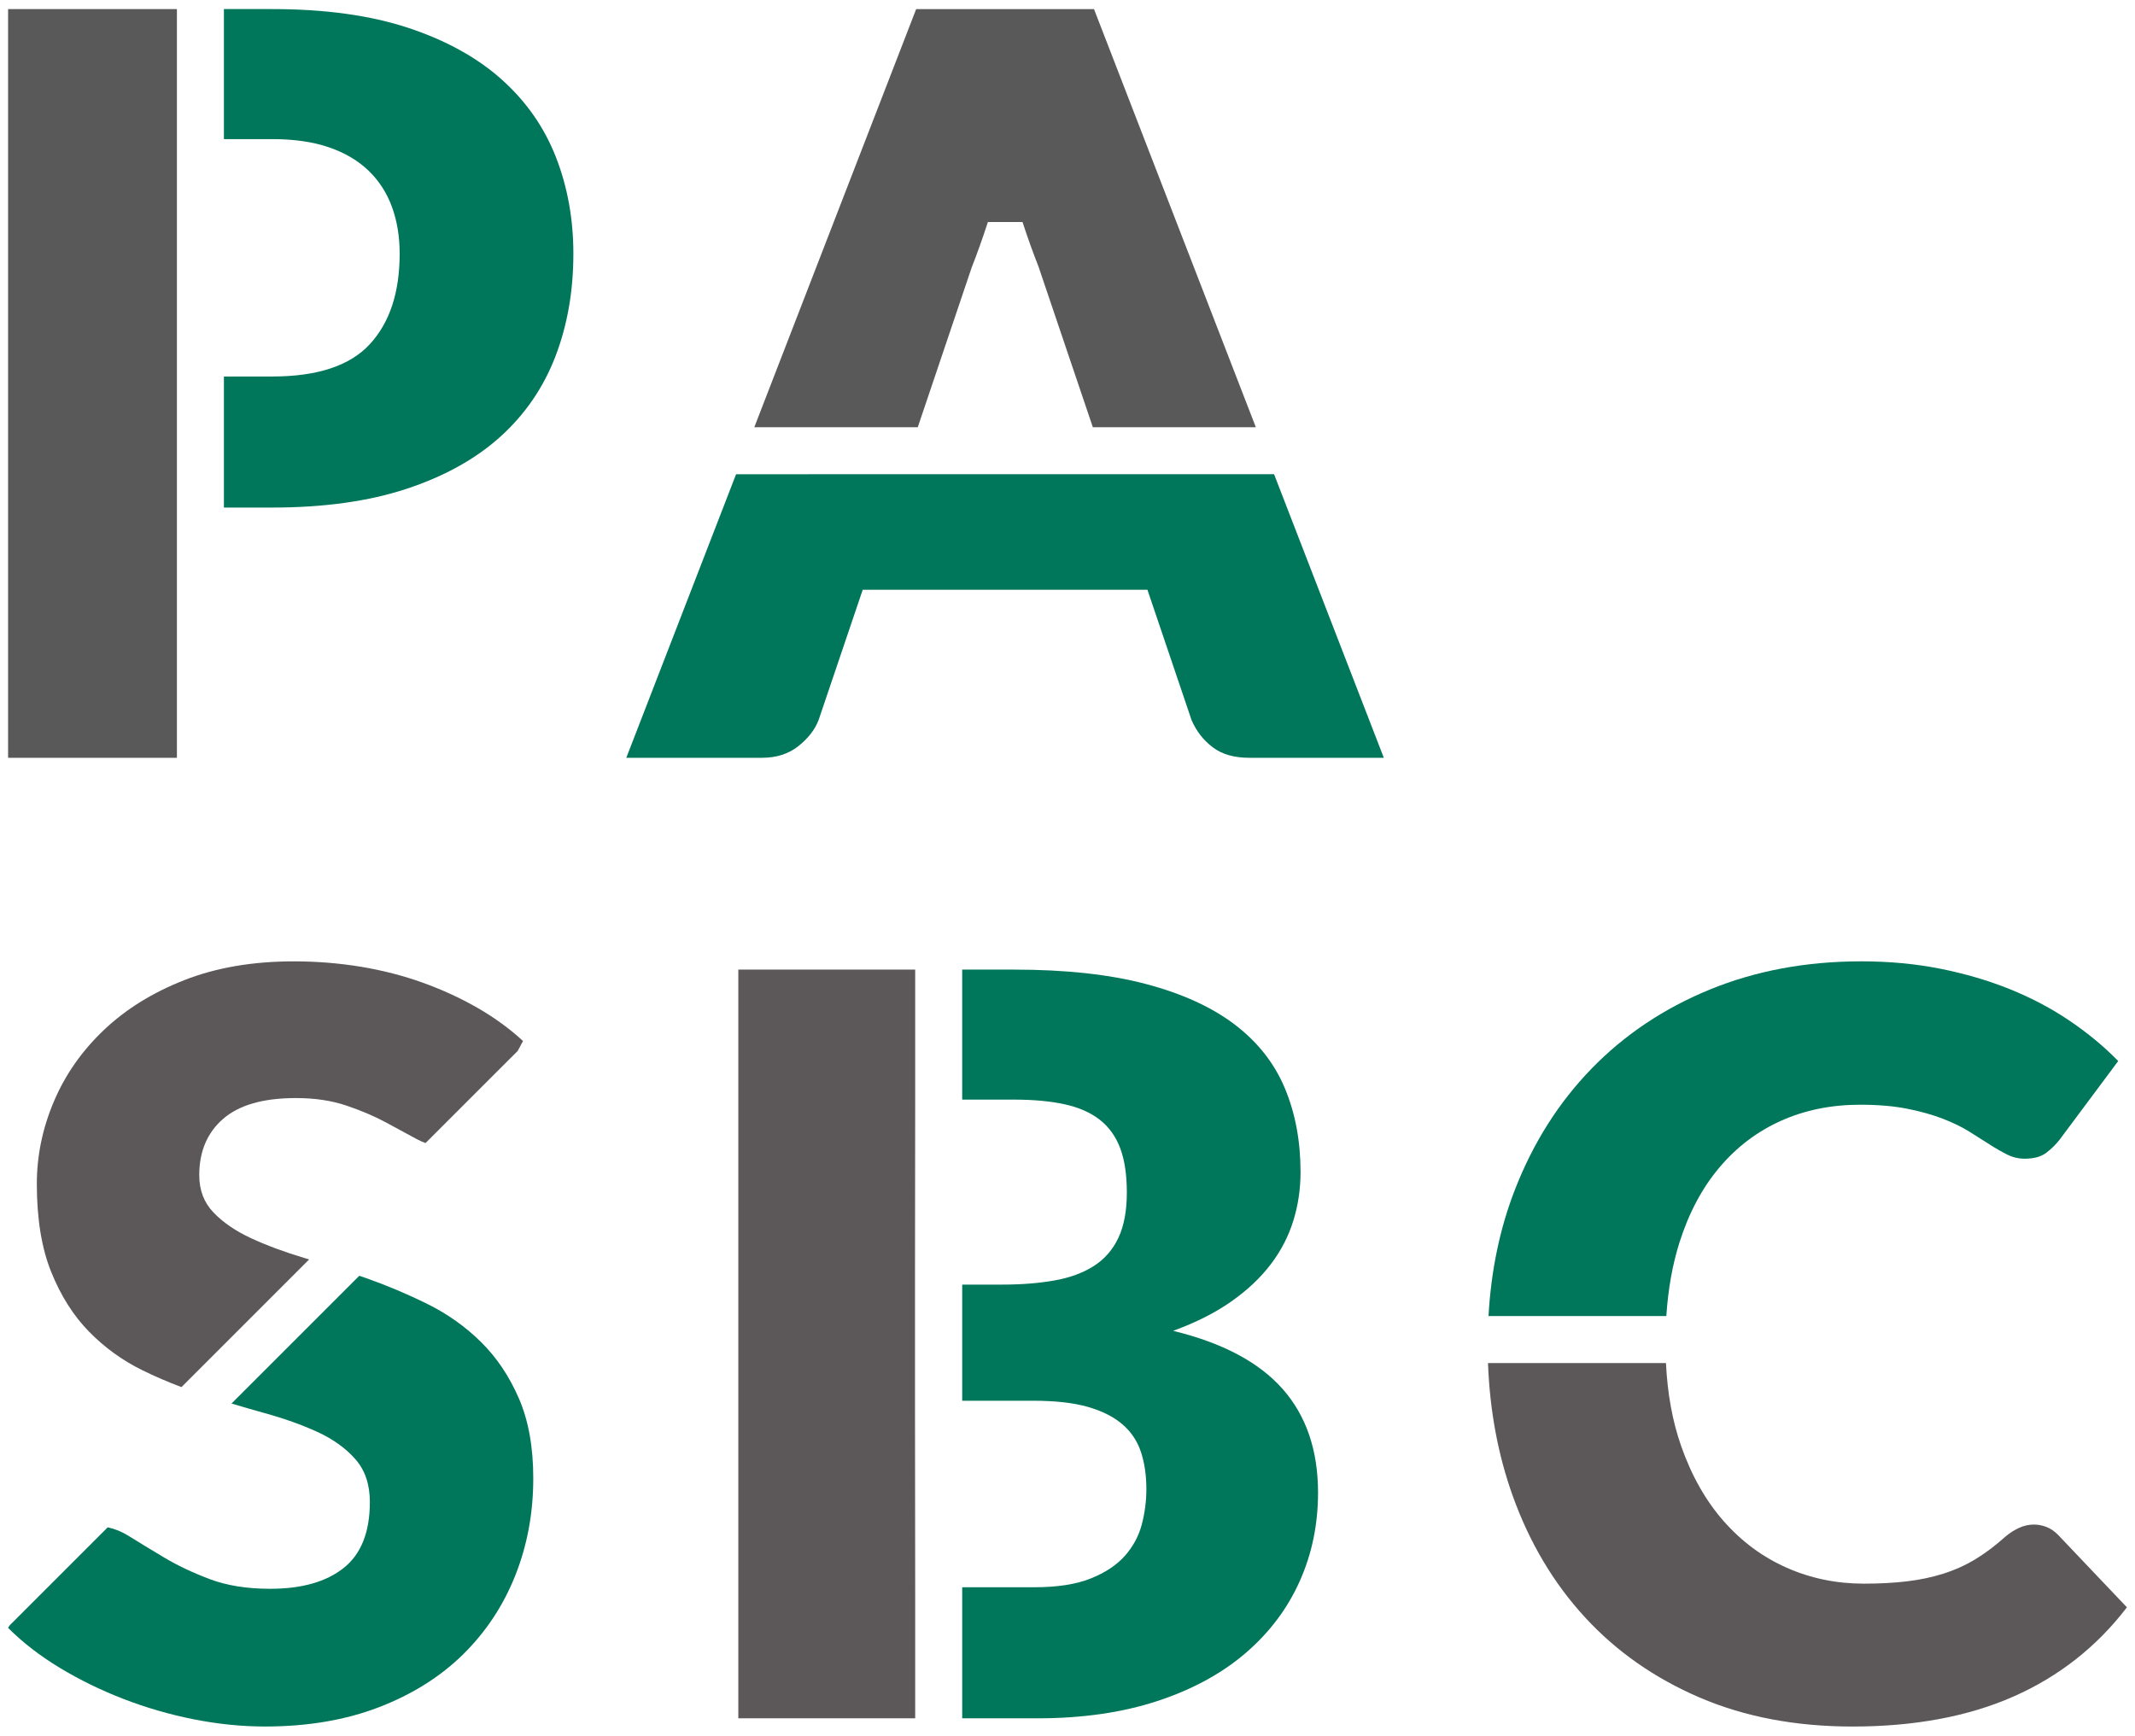 <?xml version="1.0" encoding="utf-8"?>
<!-- Generator: Adobe Illustrator 15.0.0, SVG Export Plug-In . SVG Version: 6.00 Build 0)  -->
<!DOCTYPE svg PUBLIC "-//W3C//DTD SVG 1.1//EN" "http://www.w3.org/Graphics/SVG/1.1/DTD/svg11.dtd">
<svg version="1.1" id="Layer_1" xmlns="http://www.w3.org/2000/svg" xmlns:xlink="http://www.w3.org/1999/xlink" x="0px" y="0px"
	 width="246px" height="200px" viewBox="0 0 246 200" enable-background="new 0 0 246 200" xml:space="preserve">
<g>
	<g>
		<defs>
			<rect id="SVGID_1_" x="0.929" y="1.046" width="244.141" height="197.908"/>
		</defs>
		<clipPath id="SVGID_2_">
			<use xlink:href="#SVGID_1_"  overflow="visible"/>
		</clipPath>
		<path clip-path="url(#SVGID_2_)" fill="#595959" d="M117.815,25.582c0.669,2.033,1.249,3.632,1.842,5.134l6.263,18.516h18.781
			L126.053,1.047h-20.49L86.912,49.231h18.835l6.209-18.398c0.593-1.499,1.204-3.198,1.873-5.252H117.815z"/>
	</g>
	<rect x="0.932" y="1.047" fill="#595959" width="19.453" height="86.279"/>
	<g>
		<defs>
			<rect id="SVGID_3_" x="0.929" y="1.046" width="244.141" height="197.908"/>
		</defs>
		<clipPath id="SVGID_4_">
			<use xlink:href="#SVGID_3_"  overflow="visible"/>
		</clipPath>
		<path clip-path="url(#SVGID_4_)" fill="#00765A" d="M64.053,18.102c-1.343-3.434-3.424-6.414-6.247-8.942
			c-2.824-2.526-6.417-4.51-10.778-5.953c-4.363-1.439-9.584-2.161-15.661-2.161H25.8v14.985h5.567c2.525,0,4.707,0.316,6.542,0.947
			s3.354,1.53,4.561,2.692c1.204,1.165,2.103,2.556,2.692,4.176c0.593,1.62,0.888,3.413,0.888,5.387
			c0,4.461-1.144,7.937-3.434,10.424c-2.289,2.487-6.039,3.729-11.249,3.729H25.8v15.102h5.567c5.959,0,11.121-0.721,15.484-2.161
			c4.361-1.443,7.965-3.444,10.809-6.011c2.841-2.567,4.95-5.647,6.334-9.237c1.381-3.594,2.071-7.541,2.071-11.846
			C66.065,25.248,65.395,21.536,64.053,18.102"/>
		<path clip-path="url(#SVGID_4_)" fill="#00765A" d="M84.813,54.648L72.163,87.324h15.634c1.658,0,3.053-0.444,4.177-1.332
			c1.123-0.888,1.904-1.884,2.337-2.99l5.093-15.041h32.807l5.092,15.041c0.553,1.262,1.359,2.299,2.428,3.107
			c1.064,0.812,2.467,1.215,4.205,1.215h15.512l-12.646-32.676H84.813z"/>
		<path clip-path="url(#SVGID_4_)" fill="#00765A" d="M55.437,154.661c-1.797-1.776-3.85-3.236-6.157-4.381
			c-2.31-1.146-4.669-2.141-7.076-2.99c-0.271-0.097-0.538-0.18-0.805-0.274l-14.721,14.719c1.283,0.385,2.553,0.756,3.798,1.099
			c2.289,0.632,4.332,1.364,6.129,2.188c1.797,0.833,3.247,1.877,4.354,3.14c1.106,1.263,1.658,2.903,1.658,4.916
			c0,3.475-1.006,6.011-3.022,7.609c-2.012,1.6-4.835,2.397-8.467,2.397c-2.685,0-5.012-0.375-6.986-1.124
			c-1.974-0.749-3.722-1.578-5.241-2.487c-1.52-0.909-2.883-1.737-4.086-2.486c-0.805-0.5-1.606-0.819-2.401-0.985L1.103,187.312
			l-0.174,0.271c1.696,1.7,3.691,3.24,5.98,4.62c2.29,1.384,4.739,2.578,7.344,3.583c2.605,1.006,5.3,1.787,8.082,2.338
			c2.785,0.552,5.515,0.829,8.2,0.829c4.894,0,9.268-0.738,13.119-2.221c3.847-1.48,7.083-3.513,9.712-6.098
			c2.623-2.587,4.628-5.615,6.008-9.091c1.381-3.472,2.071-7.201,2.071-11.19c0-3.594-0.552-6.664-1.658-9.21
			C58.684,158.598,57.234,156.437,55.437,154.661"/>
		<path clip-path="url(#SVGID_4_)" fill="#5C5759" d="M10.255,153.447c1.797,1.835,3.84,3.316,6.129,4.44
			c1.481,0.731,2.994,1.377,4.527,1.956l14.708-14.712c-0.164-0.048-0.33-0.104-0.493-0.151c-2.31-0.69-4.364-1.45-6.161-2.279
			c-1.796-0.829-3.246-1.817-4.349-2.962c-1.107-1.145-1.658-2.585-1.658-4.323c0-2.722,0.915-4.887,2.75-6.485
			c1.839-1.597,4.631-2.397,8.381-2.397c2.171,0,4.107,0.288,5.803,0.86c1.696,0.572,3.208,1.214,4.53,1.922
			c1.322,0.711,2.508,1.353,3.552,1.925c0.364,0.198,0.715,0.351,1.058,0.479l10.621-10.618l0.611-1.142
			c-1.54-1.419-3.289-2.691-5.241-3.818c-1.957-1.124-4.059-2.093-6.31-2.9c-2.248-0.812-4.627-1.422-7.132-1.839
			c-2.508-0.412-5.085-0.621-7.728-0.621c-4.738,0-8.942,0.722-12.613,2.161c-3.673,1.443-6.77,3.369-9.299,5.776
			c-2.525,2.406-4.44,5.15-5.741,8.23c-1.304,3.077-1.956,6.237-1.956,9.473c0,4.028,0.551,7.413,1.658,10.157
			C7.008,149.323,8.458,151.612,10.255,153.447"/>
	</g>
	<polygon fill="#5C5759" points="85.071,111.728 85.071,198.007 105.45,198.007 105.45,182.906 105.429,162.535 105.429,159.433 
		105.429,151.931 105.429,146.762 105.45,126.713 105.45,111.728 	"/>
	<g>
		<defs>
			<rect id="SVGID_5_" x="0.929" y="1.046" width="244.141" height="197.908"/>
		</defs>
		<clipPath id="SVGID_6_">
			<use xlink:href="#SVGID_5_"  overflow="visible"/>
		</clipPath>
		<path clip-path="url(#SVGID_6_)" fill="#00765A" d="M147.781,160.05c-2.725-3.08-6.928-5.312-12.613-6.691
			c2.605-0.947,4.836-2.074,6.691-3.375c1.855-1.304,3.375-2.732,4.561-4.294c1.184-1.558,2.051-3.237,2.604-5.034
			c0.555-1.793,0.828-3.658,0.828-5.595c0-3.552-0.6-6.771-1.805-9.653c-1.203-2.879-3.129-5.327-5.771-7.34
			c-2.646-2.015-6.063-3.573-10.246-4.679c-4.184-1.107-9.259-1.658-15.218-1.658h-5.945v14.981h5.945
			c2.248,0,4.194,0.177,5.831,0.533c1.637,0.354,2.99,0.947,4.059,1.776c1.064,0.829,1.855,1.922,2.369,3.285
			s0.766,3.07,0.766,5.123c0,2.092-0.322,3.83-0.973,5.211c-0.654,1.383-1.602,2.466-2.846,3.257
			c-1.242,0.791-2.754,1.342-4.53,1.658c-1.776,0.314-3.77,0.475-5.98,0.475h-4.641v13.383h8.193c2.529,0,4.62,0.235,6.278,0.707
			c1.658,0.476,2.99,1.148,3.996,2.016c1.01,0.867,1.717,1.936,2.133,3.198c0.412,1.263,0.621,2.685,0.621,4.263
			c0,1.381-0.178,2.744-0.531,4.087c-0.357,1.342-1.01,2.546-1.955,3.611c-0.947,1.064-2.26,1.935-3.938,2.604
			c-1.678,0.673-3.84,1.006-6.483,1.006h-8.314v15.104h8.668c5.172,0,9.772-0.663,13.799-1.985c4.027-1.321,7.408-3.16,10.156-5.508
			c2.74-2.348,4.824-5.102,6.244-8.259c1.422-3.16,2.133-6.573,2.133-10.247C151.867,167.115,150.504,163.13,147.781,160.05"/>
		<path clip-path="url(#SVGID_6_)" fill="#00765A" d="M191.998,151.653c0.205-3.108,0.711-5.945,1.525-8.509
			c1.088-3.416,2.627-6.296,4.621-8.645c1.992-2.352,4.361-4.138,7.105-5.362c2.742-1.222,5.771-1.835,9.09-1.835
			c2.092,0,3.916,0.159,5.479,0.476c1.557,0.314,2.92,0.7,4.086,1.155c1.162,0.454,2.168,0.946,3.018,1.477
			c0.85,0.535,1.631,1.031,2.342,1.482c0.707,0.454,1.379,0.839,2.01,1.154c0.633,0.315,1.307,0.476,2.014,0.476
			c1.068,0,1.896-0.229,2.486-0.681c0.594-0.453,1.107-0.957,1.541-1.512l6.75-9.061c-1.617-1.658-3.473-3.198-5.564-4.617
			c-2.094-1.422-4.385-2.636-6.871-3.643c-2.488-1.006-5.162-1.797-8.023-2.368c-2.861-0.572-5.91-0.86-9.146-0.86
			c-6.359,0-12.18,1.089-17.469,3.257c-5.289,2.172-9.83,5.214-13.619,9.119c-3.791,3.91-6.732,8.558-8.824,13.948
			c-1.744,4.484-2.746,9.338-3.039,14.548H191.998z"/>
		<path clip-path="url(#SVGID_6_)" fill="#5C5759" d="M235.775,175.949c-0.477-0.177-0.947-0.267-1.422-0.267
			c-0.59,0-1.162,0.128-1.719,0.385c-0.551,0.257-1.064,0.583-1.535,0.978c-1.188,1.065-2.354,1.946-3.494,2.634
			c-1.148,0.693-2.369,1.244-3.672,1.657c-1.307,0.416-2.707,0.711-4.205,0.889c-1.502,0.18-3.16,0.267-4.975,0.267
			c-3.16,0-6.119-0.61-8.883-1.835c-2.766-1.221-5.18-3.007-7.254-5.359c-2.07-2.348-3.711-5.24-4.914-8.675
			c-0.996-2.845-1.576-6.033-1.746-9.553h-20.506c0.203,5.47,1.154,10.579,2.857,15.328c1.936,5.387,4.707,10.046,8.32,13.972
			c3.611,3.93,8.014,7.01,13.203,9.241c5.193,2.229,11.066,3.344,17.617,3.344c7.146,0,13.334-1.155,18.566-3.462
			c5.23-2.313,9.584-5.737,13.055-10.274l-7.932-8.35C236.701,176.432,236.25,176.126,235.775,175.949"/>
	</g>
</g>
</svg>
